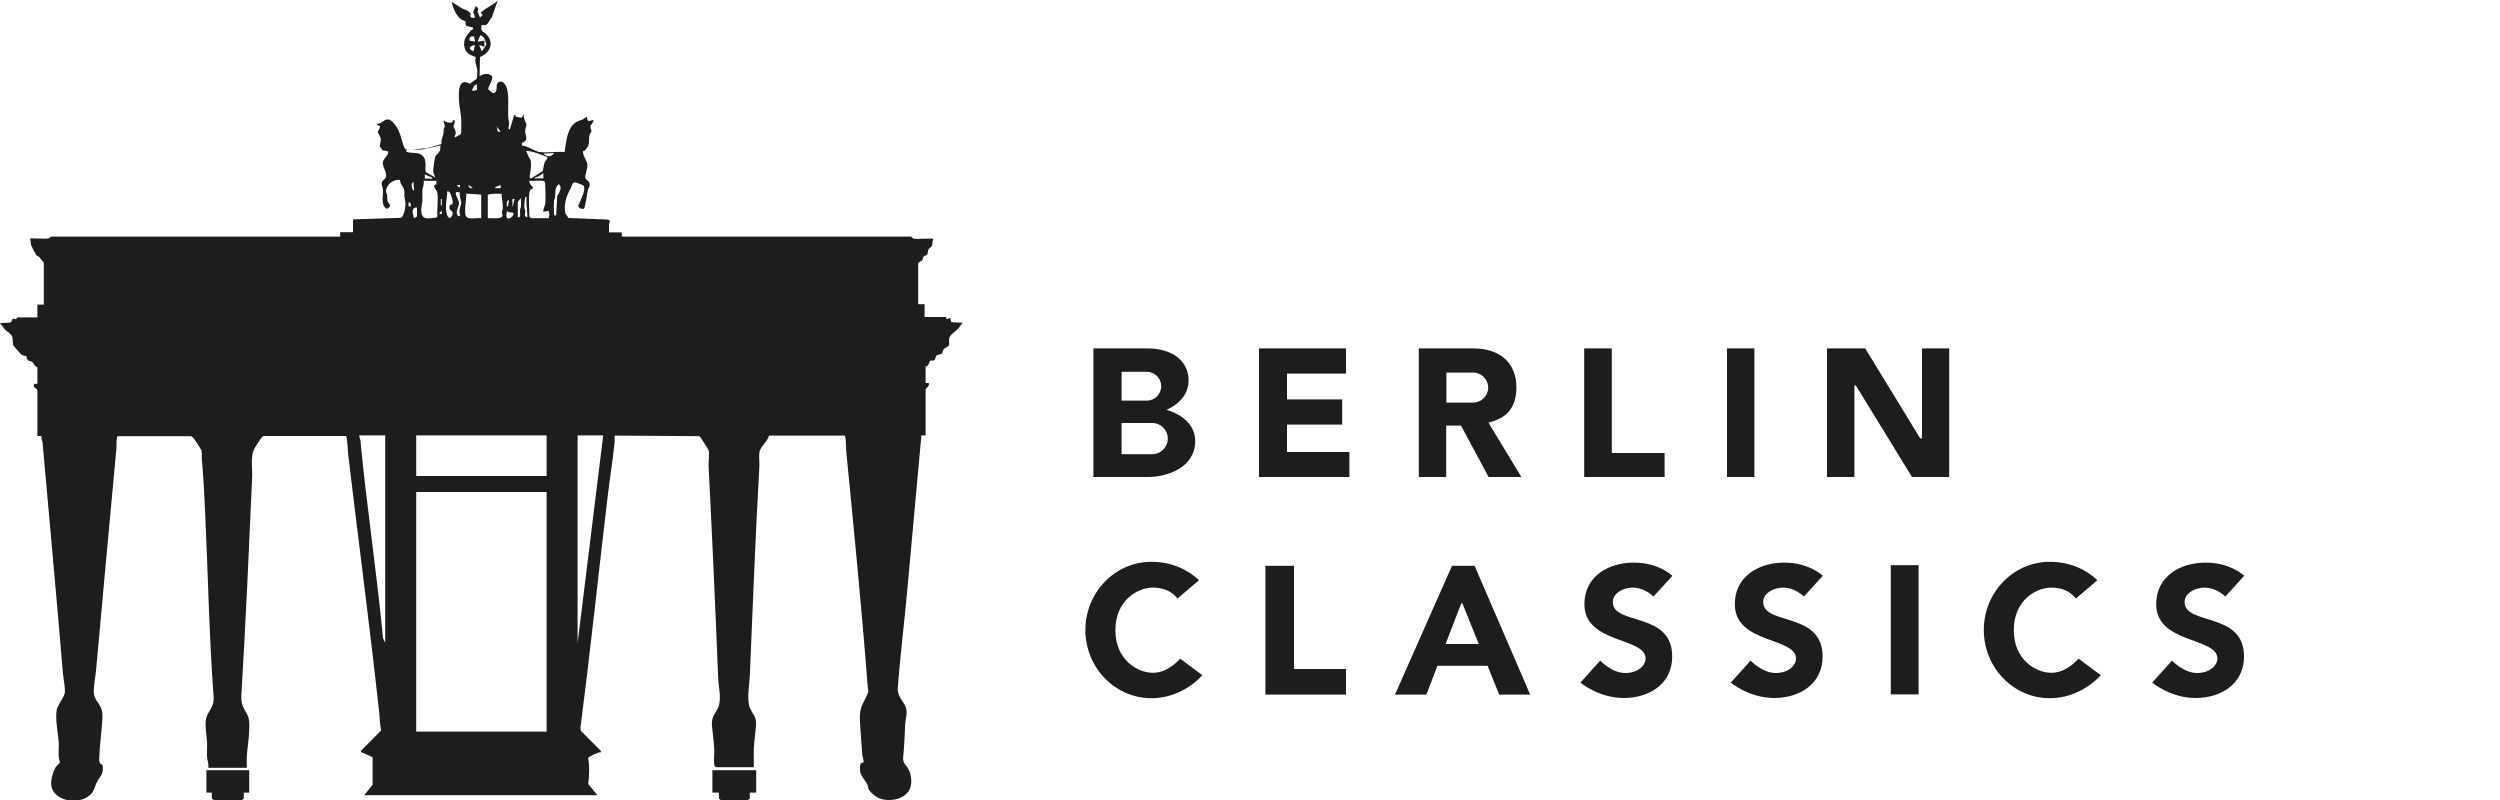 <?xml version="1.0" encoding="UTF-8"?>
<svg id="Layer_2" xmlns="http://www.w3.org/2000/svg" version="1.1" viewBox="0 0 125 40">
  <!-- Generator: Adobe Illustrator 29.0.1, SVG Export Plug-In . SVG Version: 2.1.0 Build 192)  -->
  <defs>
    <style>
      .st0 {
        fill: none;
      }

      .st1 {
        fill: #1d1d1b;
      }
    </style>
  </defs>
  <g>
    <g>
      <path class="st1" d="M2.19,13.13s-.2-.25-.24-.29-.11-.04-.14-.09-.25-.46-.25-.48c-.03-.09-.02-.23-.06-.34.03-.03.74.02.88,0,.08-.01.11-.06.17-.1h14.46s0-.22,0-.22h.64s0-.64,0-.64l2.41-.08c.15-.1.23-.57.21-.75-.02-.24-.07-.24-.05-.53.01-.27-.22-.36-.22-.61-.32-.06-.7.24-.7.56,0,.08.05.14.06.22.01.08-.01.17.01.26.04.14.3.27-.04.4-.3-.19-.17-.61-.18-.93,0-.15-.12-.29-.03-.45.03-.05.13-.1.16-.16.11-.21-.15-.55-.14-.77.01-.19.3-.36.27-.56l-.31-.06c0-.08-.09-.14-.11-.19-.02-.07.06-.22.05-.36-.01-.13-.16-.33-.15-.37.01-.08.12-.14.1-.27,0-.05-.16-.04-.16-.14.23.05.34-.21.56-.21.21,0,.45.37.53.54.12.24.22.75.32.91s.87-.02,1.07,0l.77-.22c-.05-.19.09-.41.1-.57,0-.24.02-.16.06-.32.01-.06-.08-.19-.05-.29.13.11.23.12.4.11.06,0,0-.17.14-.11.04.11-.05.21-.05.3,0,.09.11.18.11.32,0,.09-.07.15-.06.24l.3-.16c.05-.07.03-.65.03-.78-.01-.27-.1-.63-.11-.9-.02-.43-.05-1.2.56-.84.05-.1.28-.2.32-.26s.04-.38.03-.46c-.02-.13-.09-.31-.1-.48,0-.05.06-.09.03-.13-.03-.05-.23-.09-.33-.16-.25-.18-.3-.46-.22-.75.03-.1.28-.45.37-.48.07-.02.04-.04.04-.1l-.32-.08c-.09-.06-.03-.21-.06-.24,0-.01-.12-.03-.18-.07-.29-.19-.43-.58-.51-.9l.54.34c.14.05.33.11.4.24.05.09-.12.26.24.21l-.1-.28.13-.3c.12.09.15.14.09.28l.12.3.13-.13-.09-.11c.23-.26.6-.35.85-.62l-.3.85c-.19.19-.14.45-.51.38-.06.34.05.29.22.45.44.42.21.95-.3,1.15l-.02.96c.15-.09.27-.14.44-.1.44.1,0,.5-.01.76l.24.19c.29-.05.11-.38.23-.51.21-.2.42.07.47.28.11.44.04.93.06,1.38,0,.17.06.25.04.47,0,.08-.09.11.04.2l.21-.7.08-.05v.1s.3.06.3.06l.13-.21c-.09.19.11.45.11.56,0,.08-.06.18-.06.32,0,.18.14.38-.02.51-.09.08-.17.01-.14.21.3.01.6.28.88.32.39.05.86-.03,1.25,0,.08-.48.11-1.2.57-1.49.11-.07.23-.09.34-.14.06-.03.15-.12.19-.13s0,.19.11.21l.24-.05c0,.14-.16.21-.16.35,0,.08.06.15.05.2,0,.06-.08.13-.1.22-.05.36.06.43-.23.76-.02.02-.09,0-.09.04-.02.21.2.47.22.64.03.2-.14.55-.1.69s.27.13.2.43c-.01.05-.06.09-.07.14-.04.15-.14.96-.21.97-.13.02-.22-.02-.28-.13.07-.23.44-.85.25-1.04-.02-.02-.36-.15-.39-.15-.18,0-.17.18-.23.29-.22.4-.35.74-.28,1.22.01.09.12.18.16.27l2,.08.08.08c-.09.17-.03.38-.05.56h.64s0,.21,0,.21h14.46c.06.04.09.1.17.11.15.02.9-.03.94,0-.04.1-.03.24-.06.34-.03.08-.15.13-.18.2s-.02.15-.05.22c-.04.08-.14.08-.18.12-.04.04-.04.14-.09.2-.04.04-.19.1-.19.13v2.06h.32s0,.64,0,.64h1.07l.03.11.18-.06.06.21.58.03c-.12.08-.16.23-.27.32-.12.12-.31.22-.4.4-.07.13.02.33-.05.43-.04.05-.18.09-.25.18-.05.07-.05.18-.1.22-.06.04-.22.04-.26.09-.04.04-.04.19-.11.23s-.18,0-.21.03c-.03.03-.05.26-.22.29v.82s.16,0,.16,0c.05.18-.14.21-.16.35v2.27s-.21,0-.21,0l-.7,7.67c-.15,1.64-.35,3.29-.48,4.92-.04.55.37.73.43,1.13.04.26-.04.47-.06.69-.03.56-.04,1.1-.1,1.66-.04.36.17.39.29.67s.16.64.05.91c-.22.57-1.09.71-1.59.47-.13-.06-.36-.25-.44-.36s-.06-.22-.11-.32c-.1-.19-.31-.41-.35-.62-.02-.11-.03-.37.05-.43.03-.02.09-.02.1-.03.06-.08-.04-.29-.05-.39-.03-.54-.08-1.07-.11-1.6-.03-.65.04-.75.31-1.3.17-.35.09-.24.07-.58-.3-3.9-.69-7.83-1.07-11.71-.02-.26,0-.52-.06-.77h-3.8c-.05.26-.45.58-.48.83-.03.21.01.48,0,.7-.2,3.49-.33,6.99-.48,10.48-.02.42-.16,1.2,0,1.59s.35.43.31.92c-.03.35-.09.77-.11,1.12-.01.31.01.63,0,.94h-1.9s-.08-.09-.08-.13c-.03-.24.02-.55,0-.81-.02-.37-.08-.76-.11-1.12-.05-.57.27-.67.36-1.08s-.03-.88-.05-1.27c-.14-3.55-.3-7.1-.48-10.64-.01-.22.05-.61,0-.8-.01-.04-.34-.55-.39-.62-.02-.03-.05-.06-.08-.08l-4.23-.03c0,.11.01.23,0,.35-.1.97-.26,1.93-.37,2.89-.45,3.8-.85,7.6-1.34,11.39l.03.14.99.99c.02.12-.01.06-.08.08-.1.03-.55.21-.55.29.07.41.06.88,0,1.29l.46.56h-11.66l.42-.52v-1.38s-.43-.2-.51-.23c-.06-.02-.08.01-.07-.09l1.01-1.02c-.07-.29-.07-.6-.1-.9-.47-4.3-1.04-8.6-1.55-12.89-.02-.16-.04-.86-.11-.93h-4.09c-.06,0-.1.04-.13.08-.08.09-.37.54-.41.66-.13.36-.05.88-.06,1.27-.16,3.63-.32,7.28-.54,10.91-.05.75.31.81.38,1.29.03.18.01.51,0,.7-.02.35-.09.77-.11,1.12-.01.18.01.38,0,.56h-1.93c.04-.2-.05-.39-.06-.56-.01-.25.02-.5,0-.75-.02-.36-.11-.75-.05-1.12.06-.39.42-.55.38-1.13-.23-3.11-.28-6.24-.43-9.36-.04-.83-.08-1.69-.16-2.51-.01-.14.02-.29-.01-.42-.01-.06-.36-.59-.42-.65-.04-.04-.07-.08-.13-.08h-3.66c-.07.21-.03.41-.05.62-.34,3.72-.69,7.41-1.02,11.12-.03.3-.15.9-.1,1.17.11.49.47.49.42,1.24-.04.65-.14,1.32-.16,1.97-.01.34.16.27.17.33.07.46-.11.51-.28.84-.09.17-.13.37-.23.52-.48.68-1.98.52-2.06-.4-.02-.25.09-.64.22-.85.06-.1.2-.17.21-.28-.1-.3-.04-.61-.05-.91-.03-.51-.18-1.15-.11-1.66.03-.23.33-.59.4-.83.06-.22-.06-.74-.08-.99-.32-3.85-.68-7.69-1.02-11.55,0-.1-.09-.22-.05-.35h-.21s0-2.27,0-2.27c-.02-.16-.24-.09-.16-.34h.16s0-.83,0-.83c-.16-.04-.19-.22-.27-.27-.06-.04-.15-.02-.22-.1-.06-.07-.04-.17-.06-.18-.01-.01-.18-.02-.26-.09-.05-.04-.33-.37-.38-.43-.07-.09-.02-.34-.07-.46-.08-.16-.27-.26-.38-.37-.08-.09-.13-.22-.24-.3l.5-.03c.12-.03.12-.18.15-.2.02-.02.09.04.13.03.05,0,.09-.09.11-.09h.99v-.64s.32,0,.32,0v-2.06ZM23.96,2.25l.13.32s.22-.29.23-.36c0-.02-.11-.32-.13-.34-.01-.02-.14-.1-.16-.11-.02,0-.16.3-.13.32l.32-.05v.32s-.27-.11-.27-.11ZM23.69,1.82c-.17-.02-.24.05-.21.21l.27.05-.05-.27ZM23.75,2.25c-.28.05-.38.18-.08.32l.08-.32ZM23.85,4.23c-.12-.02-.16.1-.21.19-.04.07-.07.11.03.13l.18-.06v-.26ZM25.03,6.58l-.21-.27c.1.16-.03.32.21.27ZM22.03,7.27l-.94.21c-.23.01-.46,0-.69,0-.1,0-.08,0-.08.11.26.1.58-.01.8.19.27.24.09.69.18.83l.46.26s-.09-.23-.1-.3c0-.12.06-.66.12-.77.04-.07.13-.11.18-.2s.07-.23.06-.34ZM27.38,7.86c-.35-.14-.69-.29-1.07-.32l.13.32c.2.18.08.64.05.91,0,.08-.04.09.05.16l.59-.37c.05-.13.05-.3.1-.43.04-.1.14-.15.14-.27ZM27.7,7.65l-.53.03c.16.17.41.19.53-.03ZM27.17,8.93v-.27s-.34.24-.43.21c-.01.09.07.05.13.05.1,0,.2,0,.29,0ZM21.61,8.88l-.37-.16v.21c.06,0,.12,0,.19,0s.2.04.19-.05ZM21.82,9.04h-.64c.04.16-.04.31-.06.45-.01.17.01.36,0,.53-.01.19-.08.37-.05.59.05.44.42.29.75.27l.05-.06c-.03-.37.05-.82,0-1.17-.02-.16-.2-.24-.15-.4l.1-.03v-.18ZM26.47,9.65c-.05.32,0,.83,0,1.18,0,0,.07.08.08.08h.88c.05-.15.06-.22,0-.37l-.27.05c0-.16.09-.29.11-.45.01-.14.01-.99-.03-1.05-.07-.11-.62-.02-.78-.05,0,.15.12.26.21.35-.03.06-.13.07-.15.09,0,0-.06.17-.06.18ZM20.7,9.52l-.03-.43c-.09.07-.09.14-.08.24,0,.04.04.2.11.19ZM27.81,10.75l.05-.94c.1-.19.28-.41.08-.61-.22.2-.16.42-.19.67,0,.06-.05.11-.05.16-.01.2-.01.44,0,.64,0,.09.05.15.11.08ZM23,9.25h-.16s.09.14.16.11v-.11ZM23.64,9.41s-.2-.17-.21-.16c-.01.13.09.18.21.16ZM25.03,9.41v-.16s-.27.11-.27.11v.05s.27,0,.27,0ZM22.62,10.21c.06-.09-.05-.45-.11-.55-.04-.07-.07-.1-.15-.09,0,.38-.13.78-.01,1.16s.32.02.28-.11c-.03-.09-.17-.1-.16-.28.01-.14.14-.11.16-.14ZM23,9.63c-.07,0-.19-.09-.21.03-.02.09.16.39.16.48.01.2-.24.49-.03.67.16.02.05-.17.05-.24,0-.14.09-.31.09-.43,0-.14-.11-.33-.06-.51ZM24.07,9.73l-.75-.05c-.01.33-.08.65-.06.99.03.39.52.2.8.24v-1.18ZM24.39,9.73v1.18c.18-.02.7.08.74-.14,0-.05-.04-.1-.04-.15,0-.06.05-.13.05-.21.01-.26-.06-.47-.06-.72-.23,0-.47-.03-.7.05ZM26.37,10.86c0-.28-.05-.54-.05-.83,0-.06.04-.2-.05-.19-.04.2-.06.36-.05.56,0,.05.05.1.05.16,0,.08-.11.31.11.29ZM25.89,10.08v.78c.18.05.1-.22.11-.35,0-.07.05-.13.05-.21.01-.13-.01-.27,0-.4l-.16.19ZM22.09,10.27v-.32h-.05v.32h.05ZM25.73,9.95c-.15-.02-.1.02-.11.13,0,.1,0,.2,0,.29l.11-.43ZM25.4,10.32l.05-.32c-.14.04-.11.2-.11.32h.05ZM20.54,10.32c.01-.1,0-.19-.11-.21v.21s.11,0,.11,0ZM20.86,10.38c-.32-.04-.22.32-.16.53l.15-.09v-.45ZM22.09,10.7v-.16s-.14.09-.11.16h.11ZM25.35,10.91c.14.07.35-.12.32-.24-.02-.09-.25,0-.32-.13-.01.15-.07.23,0,.37ZM19.25,21.77h-1.28c-.02.09.04.17.05.24.31,3.29.82,6.6,1.13,9.89l.11.24v-10.38ZM27.33,21.77h-6.52v2.03h6.52v-2.03ZM30.16,21.77h-1.28v10.38l1.28-10.38ZM27.33,24.6h-6.52v11.98h6.52v-11.98Z"/>
      <polygon class="st1" points="37.81 38.51 37.81 39.63 37.49 39.63 37.49 39.92 37.41 40 36.03 40 35.95 39.92 35.94 39.63 35.62 39.63 35.62 38.51 37.81 38.51"/>
      <polygon class="st1" points="12.46 38.51 12.46 39.63 12.19 39.63 12.19 39.92 12.11 40 10.68 40 10.59 39.92 10.59 39.63 10.32 39.63 10.32 38.51 12.46 38.51"/>
    </g>
    <path class="st1" d="M58.32,20.49s1.11-.41,1.11-1.46-.91-1.61-2.04-1.61h-2.72v6.43h2.72c.96,0,2.37-.46,2.37-1.8,0-1.22-1.45-1.56-1.45-1.56ZM56.08,18.59h1.26c.4,0,.72.32.72.72h0c0,.4-.32.72-.72.72h-1.26v-1.44ZM57.61,22.71h-1.53v-1.56h1.53c.43,0,.78.35.78.78s-.35.78-.78.78Z"/>
    <polygon class="st1" points="64.35 22.6 64.35 21.23 67.11 21.23 67.11 19.97 64.35 19.97 64.35 18.68 67.3 18.68 67.3 17.42 62.95 17.42 62.95 23.85 67.47 23.85 67.47 22.6 64.35 22.6"/>
    <path class="st1" d="M74.43,21.13c.58-.15,1.39-.47,1.39-1.76s-.9-1.95-2.14-1.95h-2.74v6.43h1.37v-2.57h.74l1.38,2.57h1.64l-1.65-2.72ZM74.41,19.38c0,.41-.34.75-.75.75h-1.34v-1.5h1.34c.41,0,.75.34.75.75h0Z"/>
    <polygon class="st1" points="80.59 22.65 80.59 17.42 79.21 17.42 79.21 23.85 83.23 23.85 83.23 22.65 80.59 22.65"/>
    <rect class="st1" x="86.35" y="17.42" width="1.37" height="6.43"/>
    <polygon class="st1" points="91.35 23.85 91.35 17.42 93.26 17.42 96.01 21.92 96.1 21.92 96.1 17.42 97.46 17.42 97.46 23.85 95.6 23.85 92.79 19.27 92.72 19.27 92.72 23.85 91.35 23.85"/>
    <path class="st1" d="M59,32.94s-.58.7-1.35.7-1.88-.64-1.88-2.13,1.1-2.13,1.88-2.13c.89,0,1.22.55,1.22.55l1.08-.92c-.6-.57-1.43-.92-2.38-.92-1.82,0-3.3,1.53-3.3,3.41s1.48,3.41,3.3,3.41c.98,0,1.9-.45,2.55-1.15l-1.13-.84Z"/>
    <path class="st1" d="M103.92,32.94s-.58.7-1.35.7-1.88-.64-1.88-2.13,1.1-2.13,1.88-2.13c.89,0,1.22.55,1.22.55l1.08-.92c-.6-.57-1.43-.92-2.38-.92-1.82,0-3.3,1.53-3.3,3.41s1.48,3.41,3.3,3.41c.98,0,1.9-.45,2.55-1.15l-1.13-.84Z"/>
    <polygon class="st1" points="64.7 33.45 64.7 28.29 63.27 28.29 63.27 34.73 67.3 34.73 67.3 33.45 64.7 33.45"/>
    <path class="st1" d="M74.96,34.73h1.55l-2.78-6.44h-1.13l-2.85,6.44h1.57l.55-1.44h2.51l.58,1.44ZM72.28,32.2l.78-2.03h.06l.82,2.03h-1.66Z"/>
    <path class="st1" d="M82.69,29.81l.93-1.02s-.67-.66-1.93-.66-2.47.68-2.47,2.08c0,1.99,3.06,1.64,3.06,2.72,0,.32-.35.72-1.02.72s-1.25-.62-1.25-.62l-.99,1.1s.91.77,2.17.77,2.42-.69,2.42-2.08c0-2.26-2.97-1.53-2.97-2.72,0-.48.59-.72.99-.72s.77.19,1.04.44Z"/>
    <path class="st1" d="M90.21,29.81l.93-1.02s-.67-.66-1.93-.66-2.47.68-2.47,2.08c0,1.99,3.06,1.64,3.06,2.72,0,.32-.35.72-1.02.72s-1.25-.62-1.25-.62l-.99,1.1s.91.77,2.17.77,2.42-.69,2.42-2.08c0-2.26-2.97-1.53-2.97-2.72,0-.48.59-.72.99-.72s.77.19,1.04.44Z"/>
    <path class="st1" d="M111.28,29.81l.93-1.02s-.67-.66-1.93-.66-2.47.68-2.47,2.08c0,1.99,3.06,1.64,3.06,2.72,0,.32-.35.72-1.02.72s-1.25-.62-1.25-.62l-.99,1.1s.91.77,2.17.77,2.42-.69,2.42-2.08c0-2.26-2.97-1.53-2.97-2.72,0-.48.59-.72.99-.72s.77.19,1.04.44Z"/>
    <rect class="st1" x="94.54" y="28.26" width="1.39" height="6.46"/>
  </g>
  <rect class="st0" width="125" height="40"/>
</svg>